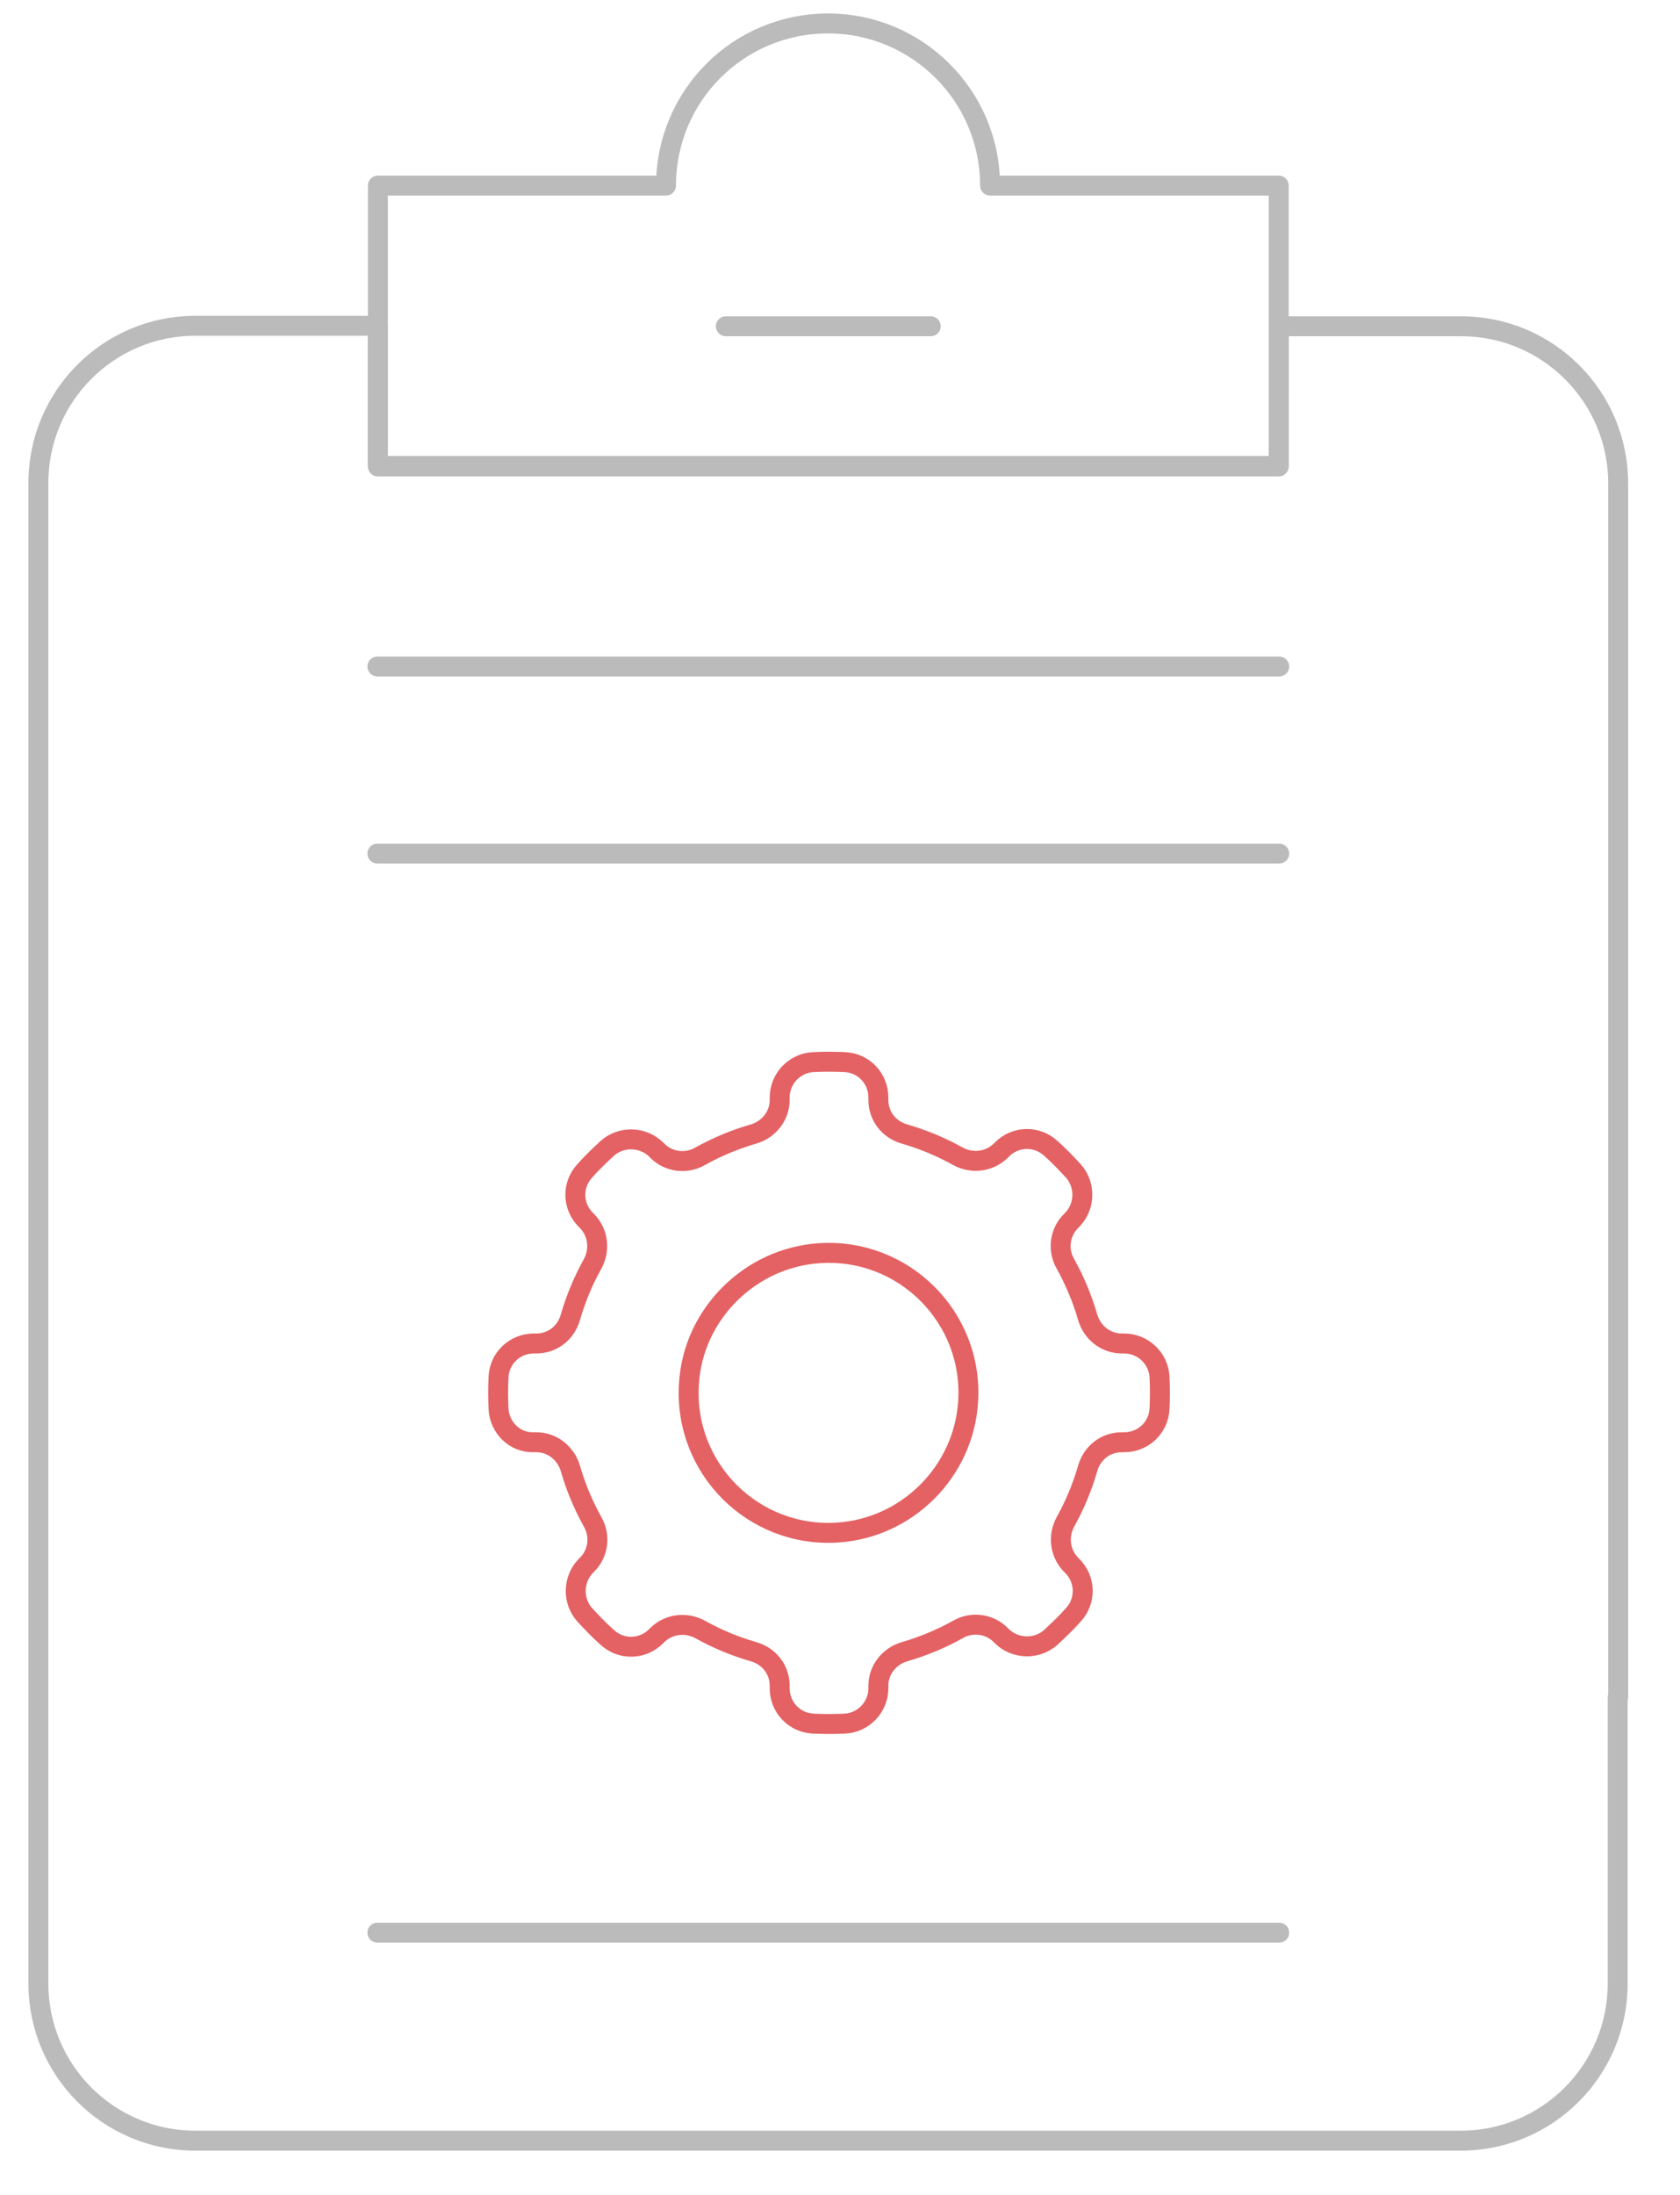 <?xml version="1.0" encoding="utf-8"?>
<!-- Generator: Adobe Illustrator 24.1.0, SVG Export Plug-In . SVG Version: 6.00 Build 0)  -->
<svg version="1.1" id="Layer_1" xmlns="http://www.w3.org/2000/svg" xmlns:xlink="http://www.w3.org/1999/xlink" x="0px" y="0px"
	 viewBox="0 0 337 440" style="enable-background:new 0 0 337 440;" xml:space="preserve">
<style type="text/css">
	.st0{fill:none;stroke:#BBBBBB;stroke-width:4;stroke-linecap:round;stroke-linejoin:round;stroke-miterlimit:10;}
	.st1{fill:none;stroke:#E46264;stroke-width:4;stroke-linecap:round;stroke-linejoin:round;stroke-miterlimit:10;}
</style>
<g>
	<path class="st0" d="M256.5,37.2v56.3H75.8V37.2h57.8c0-18,14.5-32.5,32.5-32.5c17.9,0,32.5,14.5,32.5,32.5H256.5z"/>
	<path class="st0" d="M324.5,340.2v57.4c0,17.4-14.1,31.5-31.5,31.5H39.2c-17.4,0-31.5-14.1-31.5-31.5V96.8
		c0-17.4,14.1-31.5,31.5-31.5h36.6v28.1h180.7V65.4h36.6c17.4,0,31.5,14.1,31.5,31.5v12V340.2z"/>
	<line class="st0" x1="145.6" y1="65.4" x2="186.7" y2="65.4"/>
	<line class="st0" x1="75.7" y1="171.1" x2="256.6" y2="171.1"/>
	<line class="st0" x1="75.7" y1="387.4" x2="256.6" y2="387.4"/>
	<line class="st0" x1="75.7" y1="133.6" x2="256.6" y2="133.6"/>
	<g>
		<path class="st1" d="M138.2,277.4c-1.1,16.9,12.9,30.9,29.8,29.8c14-0.9,25.3-12.2,26.2-26.2c1.1-16.9-12.9-30.9-29.8-29.8
			C150.4,252.1,139,263.5,138.2,277.4z"/>
		<path class="st1" d="M100,282.4c-0.1-2.1-0.1-4.3,0-6.4c0.2-3.8,3.3-6.7,7.1-6.7h0.5c3.2,0,5.9-2.1,6.8-5.2
			c1.1-3.8,2.6-7.4,4.5-10.8c1.5-2.8,1.1-6.2-1.1-8.5l-0.3-0.3c-2.7-2.7-2.8-7-0.2-9.8c1.4-1.6,3-3.1,4.5-4.5
			c2.8-2.5,7.1-2.4,9.8,0.2l0.3,0.3c2.2,2.2,5.7,2.7,8.5,1.1c3.4-1.9,7-3.4,10.8-4.5c3-0.9,5.2-3.6,5.2-6.8v-0.5
			c0-3.8,3-6.9,6.7-7.1c2.1-0.1,4.3-0.1,6.4,0c3.8,0.2,6.7,3.3,6.7,7.1v0.5c0,3.2,2.1,5.9,5.2,6.8c3.8,1.1,7.4,2.6,10.8,4.5
			c2.8,1.5,6.2,1.1,8.5-1.1l0.3-0.3c2.7-2.7,7-2.8,9.8-0.2c1.6,1.4,3.1,3,4.5,4.5c2.5,2.8,2.4,7.1-0.2,9.8l-0.3,0.3
			c-2.2,2.2-2.7,5.7-1.1,8.5c1.9,3.4,3.4,7,4.5,10.8c0.9,3,3.6,5.2,6.8,5.2h0.5c3.8,0,6.9,3,7.1,6.7c0.1,2.1,0.1,4.3,0,6.4
			c-0.2,3.8-3.3,6.7-7.1,6.7h-0.5c-3.2,0-5.9,2.1-6.8,5.2c-1.1,3.8-2.6,7.4-4.5,10.8c-1.5,2.8-1.1,6.2,1.1,8.5l0.3,0.3
			c2.7,2.7,2.8,7,0.2,9.8c-1.4,1.6-3,3.1-4.5,4.5c-2.8,2.5-7.1,2.4-9.8-0.2l-0.3-0.3c-2.2-2.2-5.7-2.7-8.5-1.1
			c-3.4,1.9-7,3.4-10.8,4.5c-3,0.9-5.2,3.6-5.2,6.8v0.5c0,3.8-3,6.9-6.7,7.1c-2.1,0.1-4.3,0.1-6.4,0c-3.8-0.2-6.7-3.3-6.7-7.1v-0.5
			c0-3.2-2.1-5.9-5.2-6.8c-3.8-1.1-7.4-2.6-10.8-4.5c-2.8-1.5-6.2-1.1-8.5,1.1l-0.3,0.3c-2.7,2.7-7,2.8-9.8,0.2
			c-1.6-1.4-3.1-3-4.5-4.5c-2.5-2.8-2.4-7.1,0.2-9.8l0.3-0.3c2.2-2.2,2.7-5.7,1.1-8.5c-1.9-3.4-3.4-7-4.5-10.8
			c-0.9-3-3.6-5.2-6.8-5.2H107C103.3,289.2,100.2,286.2,100,282.4z"/>
	</g>
</g>
</svg>
